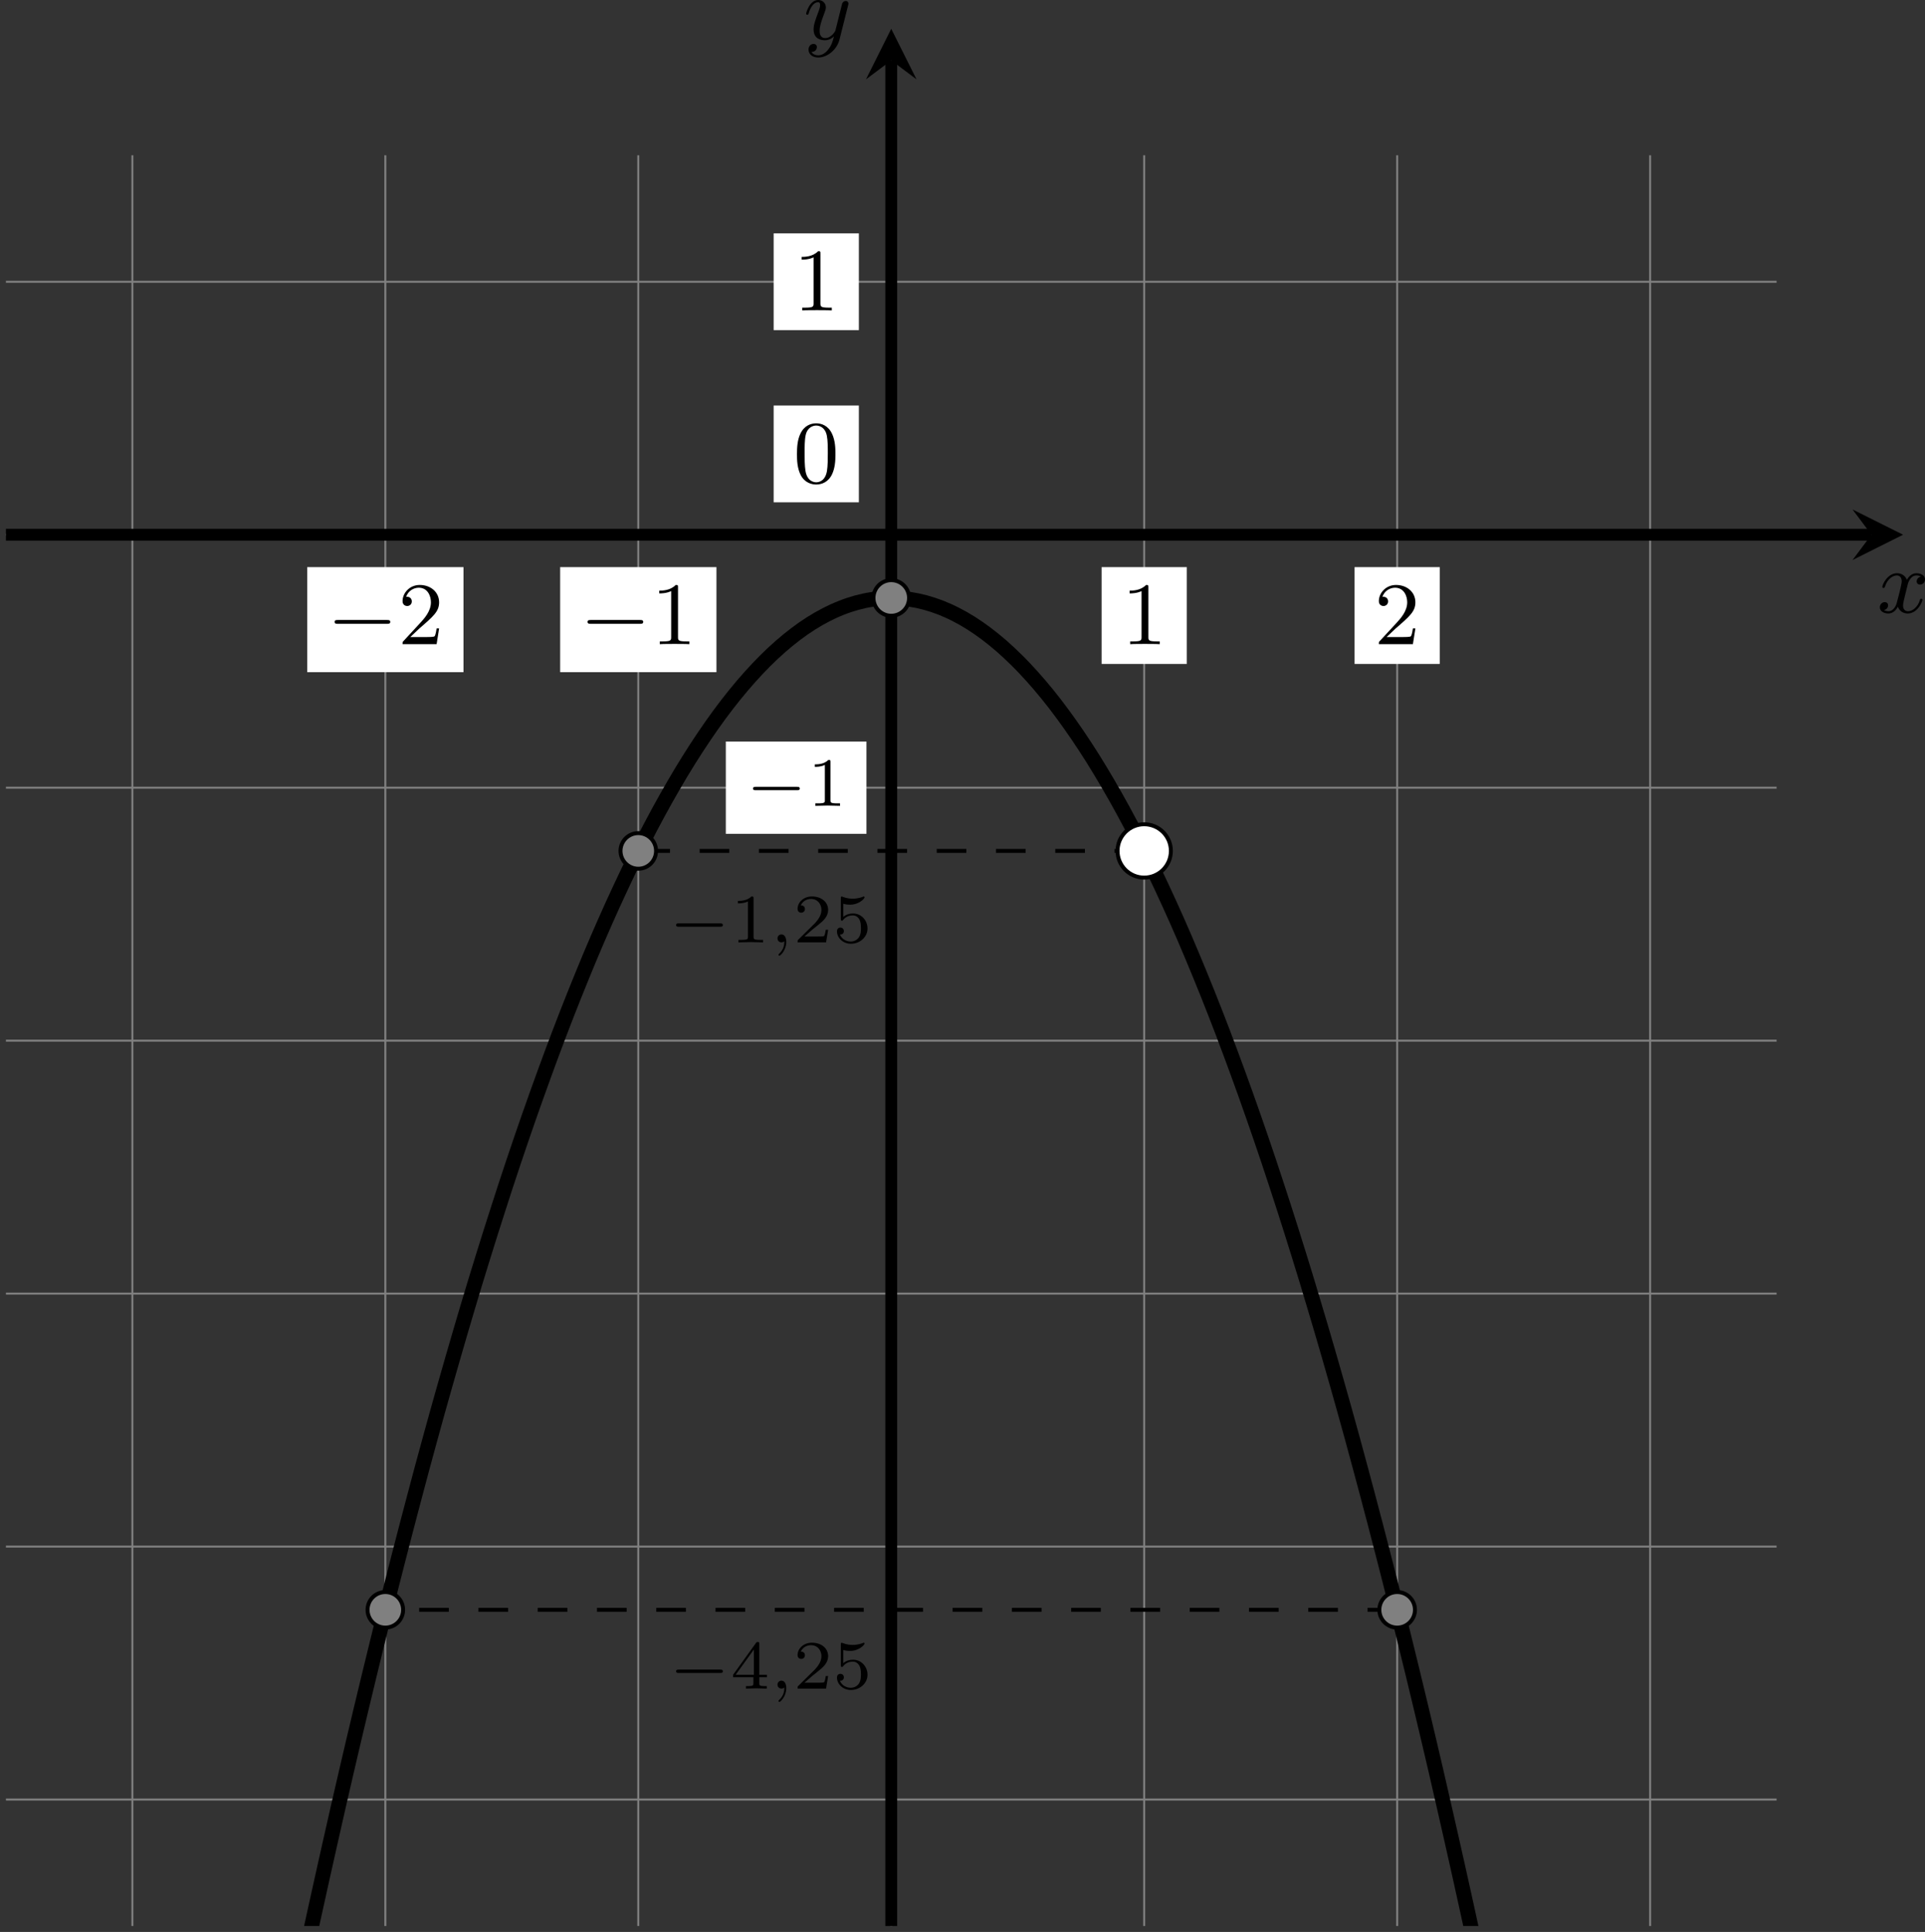 <?xml version='1.0' encoding='UTF-8'?>
<!-- This file was generated by dvisvgm 2.13.3 -->
<svg version='1.1' xmlns='http://www.w3.org/2000/svg' xmlns:xlink='http://www.w3.org/1999/xlink' width='388.296pt' height='389.679pt' viewBox='-0 479.196 388.296 389.679'>
<rect x="-0" y="479.196" width="388.296" height="389.679" fill="#333333" stroke="none"/>
<defs>
<clipPath id='clip1'>
<path d='M.598 433.84V255.258H179.18V433.84ZM179.18 255.258'/>
</clipPath>
<path id='g7-59' d='M1.471-.112C1.471 .272 1.402 .718 .928 1.165C.9 1.193 .879 1.213 .879 1.248C.879 1.297 .934 1.346 .976 1.346C1.074 1.346 1.667 .788 1.667-.042C1.667-.474 1.499-.802 1.179-.802C.948-.802 .781-.621 .781-.404C.781-.181 .941 0 1.186 0C1.353 0 1.465-.112 1.471-.112Z'/>
<path id='g5-48' d='M4.241-2.869C4.241-3.47 4.214-4.241 3.9-4.914C3.506-5.756 2.824-5.972 2.304-5.972C1.766-5.972 1.085-5.756 .69-4.896C.403-4.277 .359-3.551 .359-2.869C.359-2.286 .377-1.417 .762-.708C1.184 .054 1.883 .197 2.295 .197C2.878 .197 3.542-.054 3.918-.879C4.187-1.479 4.241-2.152 4.241-2.869ZM2.304-.027C2.035-.027 1.39-.152 1.219-1.166C1.13-1.695 1.13-2.466 1.13-2.977C1.13-3.587 1.13-4.295 1.237-4.788C1.417-5.586 1.991-5.747 2.295-5.747C2.636-5.747 3.201-5.568 3.371-4.734C3.47-4.241 3.47-3.542 3.47-2.977C3.47-2.421 3.47-1.668 3.38-1.139C3.192-.117 2.529-.027 2.304-.027Z'/>
<path id='g5-49' d='M2.726-5.73C2.726-5.954 2.717-5.972 2.493-5.972C1.937-5.398 1.112-5.398 .834-5.398V-5.12C1.004-5.12 1.551-5.12 2.035-5.353V-.717C2.035-.386 2.008-.278 1.175-.278H.888V0C1.21-.027 2.008-.027 2.376-.027S3.551-.027 3.873 0V-.278H3.587C2.753-.278 2.726-.386 2.726-.717V-5.73Z'/>
<path id='g5-50' d='M4.142-1.587H3.891C3.873-1.47 3.802-.941 3.685-.798C3.631-.717 3.013-.717 2.833-.717H1.237L2.125-1.56C3.596-2.833 4.142-3.309 4.142-4.223C4.142-5.254 3.291-5.972 2.188-5.972C1.157-5.972 .457-5.156 .457-4.34C.457-3.891 .843-3.847 .924-3.847C1.121-3.847 1.39-3.99 1.39-4.313C1.39-4.582 1.201-4.779 .924-4.779C.879-4.779 .852-4.779 .816-4.77C1.031-5.407 1.605-5.694 2.089-5.694C3.004-5.694 3.318-4.842 3.318-4.223C3.318-3.309 2.627-2.564 2.197-2.098L.556-.323C.457-.224 .457-.206 .457 0H3.891L4.142-1.587Z'/>
<path id='g1-0' d='M6.052-2.053C6.214-2.053 6.384-2.053 6.384-2.251C6.384-2.439 6.205-2.439 6.052-2.439H1.103C.95-2.439 .771-2.439 .771-2.251C.771-2.053 .941-2.053 1.103-2.053H6.052Z'/>
<path id='g2-120' d='M4.411-3.622C4.08-3.56 3.981-3.273 3.981-3.138C3.981-2.968 4.107-2.815 4.331-2.815C4.582-2.815 4.824-3.031 4.824-3.344C4.824-3.757 4.376-3.963 3.954-3.963C3.416-3.963 3.102-3.488 2.995-3.3C2.824-3.739 2.43-3.963 2-3.963C1.04-3.963 .52-2.815 .52-2.582C.52-2.502 .583-2.475 .646-2.475C.726-2.475 .753-2.52 .771-2.573C1.049-3.461 1.641-3.739 1.982-3.739C2.242-3.739 2.475-3.569 2.475-3.147C2.475-2.824 2.089-1.39 1.973-.959C1.901-.681 1.632-.126 1.139-.126C.959-.126 .771-.188 .681-.242C.924-.287 1.103-.493 1.103-.726C1.103-.95 .933-1.049 .762-1.049C.502-1.049 .269-.825 .269-.52C.269-.081 .753 .099 1.13 .099C1.65 .099 1.955-.332 2.089-.574C2.313 .018 2.842 .099 3.084 .099C4.053 .099 4.564-1.067 4.564-1.282C4.564-1.327 4.537-1.39 4.447-1.39C4.349-1.39 4.34-1.354 4.295-1.219C4.098-.574 3.578-.126 3.111-.126C2.851-.126 2.609-.287 2.609-.717C2.609-.915 2.735-1.408 2.815-1.748C2.851-1.91 3.093-2.878 3.111-2.941C3.219-3.264 3.488-3.739 3.945-3.739C4.107-3.739 4.277-3.712 4.411-3.622Z'/>
<path id='g2-121' d='M4.501-3.452C4.51-3.497 4.528-3.551 4.528-3.604C4.528-3.721 4.447-3.865 4.25-3.865C4.133-3.865 3.972-3.793 3.9-3.622C3.891-3.587 3.802-3.219 3.748-3.022L3.3-1.228C3.228-.968 3.228-.95 3.21-.87C3.201-.834 2.824-.126 2.179-.126C1.623-.126 1.623-.69 1.623-.861C1.623-1.264 1.739-1.704 2.125-2.708C2.197-2.914 2.251-3.04 2.251-3.21C2.251-3.649 1.919-3.963 1.479-3.963C.619-3.963 .26-2.69 .26-2.582C.26-2.502 .323-2.475 .386-2.475C.484-2.475 .493-2.529 .529-2.645C.717-3.309 1.076-3.739 1.453-3.739C1.668-3.739 1.668-3.569 1.668-3.443C1.668-3.291 1.632-3.129 1.551-2.914C1.13-1.802 1.013-1.426 1.013-.995C1.013 0 1.82 .099 2.152 .099C2.591 .099 2.905-.134 3.067-.296C2.95 .161 2.851 .565 2.502 1.013C2.233 1.372 1.874 1.614 1.479 1.614C1.228 1.614 .933 1.524 .807 1.273C1.282 1.273 1.345 .879 1.345 .789C1.345 .592 1.201 .466 1.004 .466C.789 .466 .502 .637 .502 1.049C.502 1.515 .915 1.838 1.479 1.838C2.394 1.838 3.371 1.058 3.631 .009L4.501-3.452Z'/>
<path id='g6-0' d='M5.189-1.576C5.3-1.576 5.467-1.576 5.467-1.743C5.467-1.918 5.307-1.918 5.189-1.918H1.032C.921-1.918 .753-1.918 .753-1.75C.753-1.576 .914-1.576 1.032-1.576H5.189Z'/>
<path id='g8-49' d='M2.336-4.435C2.336-4.624 2.322-4.631 2.127-4.631C1.681-4.191 1.046-4.184 .76-4.184V-3.933C.928-3.933 1.388-3.933 1.771-4.129V-.572C1.771-.342 1.771-.251 1.074-.251H.809V0C.934-.007 1.792-.028 2.05-.028C2.267-.028 3.145-.007 3.299 0V-.251H3.034C2.336-.251 2.336-.342 2.336-.572V-4.435Z'/>
<path id='g8-50' d='M3.522-1.269H3.285C3.264-1.116 3.194-.704 3.103-.635C3.048-.593 2.511-.593 2.413-.593H1.13C1.862-1.241 2.106-1.437 2.525-1.764C3.041-2.176 3.522-2.608 3.522-3.271C3.522-4.115 2.783-4.631 1.89-4.631C1.025-4.631 .439-4.024 .439-3.382C.439-3.027 .739-2.992 .809-2.992C.976-2.992 1.179-3.11 1.179-3.361C1.179-3.487 1.13-3.731 .767-3.731C.983-4.226 1.458-4.38 1.785-4.38C2.483-4.38 2.845-3.836 2.845-3.271C2.845-2.664 2.413-2.183 2.19-1.932L.509-.272C.439-.209 .439-.195 .439 0H3.313L3.522-1.269Z'/>
<path id='g8-52' d='M3.689-1.144V-1.395H2.915V-4.505C2.915-4.652 2.915-4.7 2.762-4.7C2.678-4.7 2.65-4.7 2.58-4.603L.272-1.395V-1.144H2.322V-.572C2.322-.335 2.322-.251 1.757-.251H1.569V0C1.918-.014 2.364-.028 2.615-.028C2.873-.028 3.32-.014 3.668 0V-.251H3.48C2.915-.251 2.915-.335 2.915-.572V-1.144H3.689ZM2.371-3.947V-1.395H.53L2.371-3.947Z'/>
<path id='g8-53' d='M1.081-3.891C1.437-3.801 1.646-3.801 1.757-3.801C2.678-3.801 3.222-4.428 3.222-4.533C3.222-4.61 3.173-4.631 3.138-4.631C3.124-4.631 3.11-4.631 3.082-4.61C2.915-4.547 2.545-4.407 2.029-4.407C1.834-4.407 1.465-4.421 1.011-4.596C.941-4.631 .928-4.631 .921-4.631C.83-4.631 .83-4.554 .83-4.442V-2.385C.83-2.267 .83-2.183 .941-2.183C1.004-2.183 1.011-2.197 1.081-2.28C1.381-2.664 1.806-2.72 2.05-2.72C2.469-2.72 2.657-2.385 2.692-2.329C2.817-2.099 2.859-1.834 2.859-1.43C2.859-1.22 2.859-.809 2.65-.502C2.476-.251 2.176-.084 1.834-.084C1.381-.084 .914-.335 .739-.795C1.004-.774 1.137-.948 1.137-1.137C1.137-1.437 .879-1.492 .788-1.492C.774-1.492 .439-1.492 .439-1.116C.439-.488 1.011 .139 1.848 .139C2.741 .139 3.522-.523 3.522-1.402C3.522-2.19 2.922-2.915 2.057-2.915C1.75-2.915 1.388-2.838 1.081-2.573V-3.891Z'/>
</defs>
<g id='page8' transform='matrix(2 0 0 2 0 0)'>
<path d='M.598 421.086H179.18M.598 395.574H179.18M.598 370.062H179.18M.598 344.551H179.18M.598 319.039H179.18M.598 293.527H179.18M.598 268.016H179.18M13.352 433.84V255.258M38.863 433.84V255.258M64.375 433.84V255.258M89.887 433.84V255.258M115.398 433.84V255.258M140.914 433.84V255.258M166.426 433.84V255.258' stroke='#808080' fill='none' stroke-width='.199'/>
<path d='M.598 293.527H188.75' stroke='#000' fill='none' stroke-width='1.196' stroke-miterlimit='10'/>
<path d='M191.937 293.527L186.836 290.977L188.75 293.527L186.836 296.078'/>
<g transform='matrix(1 0 0 1 99.436 7.846)'>
<use x='89.888' y='293.526' xlink:href='#g2-120'/>
</g>
<path d='M89.887 433.84V245.691' stroke='#000' fill='none' stroke-width='1.196' stroke-miterlimit='10'/>
<path d='M89.887 242.504L87.34 247.601L89.887 245.691L92.438 247.601'/>
<g transform='matrix(1 0 0 1 -8.845 -49.965)'>
<use x='89.888' y='293.526' xlink:href='#g2-121'/>
</g>
<path d='M78.027 272.894H86.621V263.133H78.027Z' fill='#fff'/>
<g transform='matrix(1 0 0 1 -9.868 -22.623)'>
<use x='89.888' y='293.526' xlink:href='#g5-49'/>
</g>
<path d='M30.984 307.387H46.746V296.793H30.984Z' fill='#fff'/>
<g transform='matrix(1 0 0 1 -56.912 11.039)'>
<use x='89.888' y='293.526' xlink:href='#g1-0'/>
<use x='97.056' y='293.526' xlink:href='#g5-50'/>
</g>
<path d='M56.496 307.387H72.258V296.793H56.496Z' fill='#fff'/>
<g transform='matrix(1 0 0 1 -31.4 11.039)'>
<use x='89.888' y='293.526' xlink:href='#g1-0'/>
<use x='97.056' y='293.526' xlink:href='#g5-49'/>
</g>
<path d='M111.106 306.559H119.695V296.793H111.106Z' fill='#fff'/>
<g transform='matrix(1 0 0 1 23.208 11.039)'>
<use x='89.888' y='293.526' xlink:href='#g5-49'/>
</g>
<path d='M136.617 306.559H145.207V296.793H136.617Z' fill='#fff'/>
<g transform='matrix(1 0 0 1 48.72 11.039)'>
<use x='89.888' y='293.526' xlink:href='#g5-50'/>
</g>
<path d='M78.027 290.258H86.621V280.496H78.027Z' fill='#fff'/>
<g transform='matrix(1 0 0 1 -9.868 -5.261)'>
<use x='89.888' y='293.526' xlink:href='#g5-48'/>
</g>
<g transform='matrix(1 0 0 1 -22.451 41.113)'>
<use x='89.888' y='293.526' xlink:href='#g6-0'/>
<use x='96.115' y='293.526' xlink:href='#g8-49'/>
<use x='100.086' y='293.526' xlink:href='#g7-59'/>
<use x='102.452' y='293.526' xlink:href='#g8-50'/>
<use x='106.424' y='293.526' xlink:href='#g8-53'/>
</g>
<g transform='matrix(1 0 0 1 -22.451 116.373)'>
<use x='89.888' y='293.526' xlink:href='#g6-0'/>
<use x='96.115' y='293.526' xlink:href='#g8-52'/>
<use x='100.086' y='293.526' xlink:href='#g7-59'/>
<use x='102.452' y='293.526' xlink:href='#g8-50'/>
<use x='106.424' y='293.526' xlink:href='#g8-53'/>
</g>
<path d='M73.203 323.691H87.387V314.383H73.203Z' fill='#fff'/>
<g transform='matrix(1 0 0 1 -14.694 27.344)'>
<use x='89.888' y='293.526' xlink:href='#g6-0'/>
<use x='96.115' y='293.526' xlink:href='#g8-49'/>
</g>
<path d='M115.398 325.414H64.375' stroke='#000' fill='none' stroke-width='.399' stroke-miterlimit='10' stroke-dasharray='2.989 2.989'/>
<path d='M140.914 401.953H38.863' stroke='#000' fill='none' stroke-width='.399' stroke-miterlimit='10' stroke-dasharray='2.989 2.989'/>
<path d='M13.352 529.512C13.352 529.512 13.906 526.187 14.121 524.922C14.336 523.656 14.676 521.633 14.891 520.379C15.105 519.125 15.445 517.121 15.66 515.883C15.871 514.641 16.215 512.66 16.43 511.43C16.641 510.203 16.984 508.242 17.195 507.027C17.41 505.809 17.754 503.871 17.965 502.668C18.18 501.465 18.52 499.547 18.734 498.355C18.949 497.164 19.289 495.27 19.504 494.09C19.715 492.914 20.059 491.035 20.273 489.871C20.484 488.707 20.828 486.852 21.039 485.699C21.254 484.547 21.598 482.711 21.809 481.57C22.023 480.434 22.363 478.617 22.578 477.492C22.793 476.367 23.133 474.57 23.348 473.457C23.562 472.344 23.902 470.57 24.117 469.473C24.328 468.371 24.672 466.617 24.887 465.531C25.098 464.441 25.441 462.711 25.652 461.637C25.867 460.562 26.211 458.848 26.422 457.785C26.637 456.727 26.977 455.035 27.191 453.984C27.406 452.937 27.746 451.266 27.961 450.23C28.172 449.191 28.516 447.543 28.73 446.52C28.941 445.496 29.285 443.867 29.496 442.855C29.711 441.848 30.055 440.238 30.266 439.238C30.48 438.242 30.824 436.652 31.035 435.668C31.25 434.684 31.59 433.117 31.805 432.145C32.02 431.172 32.359 429.625 32.574 428.668C32.785 427.711 33.129 426.184 33.344 425.234C33.555 424.289 33.898 422.785 34.109 421.852C34.324 420.918 34.668 419.434 34.879 418.512C35.094 417.594 35.434 416.129 35.648 415.219C35.863 414.312 36.203 412.867 36.418 411.973C36.629 411.078 36.973 409.656 37.188 408.773C37.398 407.895 37.742 406.488 37.957 405.621C38.168 404.754 38.512 403.371 38.723 402.516C38.938 401.66 39.281 400.297 39.492 399.453C39.707 398.609 40.047 397.27 40.262 396.441C40.477 395.609 40.816 394.289 41.031 393.473C41.242 392.656 41.586 391.356 41.801 390.551C42.012 389.746 42.355 388.465 42.566 387.676C42.781 386.883 43.125 385.625 43.336 384.848C43.551 384.066 43.891 382.828 44.105 382.062C44.32 381.297 44.66 380.078 44.875 379.328C45.09 378.574 45.43 377.379 45.645 376.637C45.855 375.898 46.199 374.723 46.414 373.992C46.625 373.266 46.969 372.109 47.18 371.394C47.395 370.684 47.738 369.547 47.949 368.844C48.164 368.144 48.504 367.027 48.719 366.34C48.934 365.652 49.273 364.559 49.488 363.883C49.699 363.207 50.043 362.133 50.258 361.473C50.469 360.809 50.812 359.754 51.023 359.106C51.238 358.457 51.582 357.422 51.793 356.785C52.008 356.148 52.348 355.137 52.562 354.512C52.777 353.891 53.117 352.898 53.332 352.285C53.547 351.676 53.887 350.707 54.102 350.106C54.312 349.508 54.656 348.559 54.871 347.973C55.082 347.387 55.426 346.457 55.637 345.887C55.852 345.312 56.195 344.402 56.406 343.844C56.621 343.285 56.961 342.394 57.176 341.848C57.391 341.301 57.73 340.434 57.945 339.902C58.156 339.367 58.5 338.519 58.715 338C58.926 337.477 59.27 336.652 59.48 336.144C59.695 335.633 60.039 334.828 60.25 334.332C60.465 333.836 60.809 333.055 61.02 332.57C61.234 332.086 61.574 331.324 61.789 330.852C62.004 330.383 62.344 329.641 62.559 329.184C62.77 328.727 63.113 328.004 63.328 327.559C63.539 327.113 63.883 326.414 64.094 325.981C64.309 325.551 64.652 324.867 64.863 324.449C65.078 324.031 65.418 323.371 65.633 322.965C65.848 322.559 66.188 321.918 66.402 321.527C66.613 321.133 66.957 320.512 67.172 320.133C67.383 319.754 67.727 319.156 67.941 318.789C68.152 318.422 68.496 317.84 68.707 317.488C68.922 317.133 69.266 316.574 69.477 316.234C69.691 315.894 70.031 315.356 70.246 315.027C70.461 314.699 70.801 314.184 71.016 313.867C71.227 313.551 71.57 313.055 71.785 312.75C71.996 312.449 72.34 311.973 72.551 311.684C72.766 311.394 73.109 310.938 73.32 310.664C73.535 310.387 73.875 309.949 74.09 309.688C74.305 309.422 74.644 309.008 74.859 308.758C75.074 308.508 75.414 308.113 75.629 307.875C75.84 307.637 76.184 307.266 76.398 307.039C76.609 306.812 76.953 306.461 77.164 306.25C77.379 306.035 77.723 305.703 77.934 305.504C78.148 305.305 78.488 304.996 78.703 304.809C78.918 304.621 79.258 304.332 79.473 304.156C79.684 303.984 80.027 303.715 80.242 303.551C80.453 303.391 80.797 303.141 81.008 302.992C81.223 302.844 81.566 302.617 81.777 302.48C81.992 302.348 82.336 302.141 82.547 302.016C82.762 301.895 83.102 301.707 83.316 301.598C83.531 301.488 83.871 301.32 84.086 301.223C84.297 301.129 84.641 300.98 84.855 300.898C85.066 300.812 85.41 300.688 85.621 300.617C85.836 300.547 86.18 300.441 86.391 300.383C86.605 300.324 86.945 300.242 87.16 300.195C87.375 300.148 87.715 300.086 87.93 300.055C88.141 300.02 88.484 299.98 88.699 299.961C88.91 299.938 89.254 299.918 89.469 299.91C89.68 299.902 90.023 299.902 90.234 299.91C90.449 299.914 90.793 299.934 91.004 299.953C91.219 299.973 91.559 300.012 91.773 300.043S92.328 300.137 92.543 300.18C92.754 300.223 93.098 300.305 93.312 300.363C93.523 300.422 93.867 300.523 94.078 300.594C94.293 300.664 94.637 300.785 94.848 300.867C95.062 300.953 95.402 301.094 95.617 301.191C95.832 301.285 96.172 301.449 96.387 301.559C96.602 301.668 96.941 301.852 97.156 301.973C97.367 302.094 97.711 302.301 97.926 302.434C98.137 302.57 98.48 302.797 98.691 302.941C98.906 303.09 99.25 303.336 99.461 303.496C99.676 303.656 100.016 303.922 100.231 304.098C100.445 304.269 100.785 304.559 101 304.742C101.211 304.93 101.555 305.238 101.769 305.438C101.981 305.633 102.324 305.965 102.535 306.176C102.75 306.387 103.094 306.734 103.305 306.961C103.519 307.184 103.859 307.555 104.074 307.793C104.289 308.027 104.629 308.422 104.844 308.672C105.059 308.922 105.398 309.332 105.613 309.594C105.824 309.859 106.168 310.289 106.383 310.566C106.594 310.84 106.938 311.293 107.148 311.582C107.363 311.871 107.707 312.344 107.918 312.648C108.133 312.949 108.473 313.441 108.688 313.758C108.902 314.07 109.242 314.586 109.457 314.914C109.668 315.238 110.012 315.773 110.227 316.113C110.438 316.457 110.781 317.012 110.992 317.363C111.207 317.719 111.551 318.293 111.762 318.66C111.977 319.027 112.32 319.621 112.531 320C112.746 320.379 113.086 320.996 113.301 321.391C113.516 321.781 113.856 322.418 114.07 322.824C114.281 323.227 114.625 323.887 114.84 324.305C115.051 324.723 115.394 325.402 115.606 325.832C115.82 326.262 116.164 326.961 116.375 327.402C116.59 327.848 116.93 328.566 117.144 329.023C117.359 329.481 117.699 330.223 117.914 330.691C118.125 331.16 118.469 331.922 118.684 332.402C118.894 332.883 119.238 333.668 119.453 334.16C119.664 334.656 120.008 335.457 120.219 335.965C120.434 336.473 120.777 337.297 120.988 337.816C121.203 338.336 121.543 339.18 121.758 339.715C121.973 340.246 122.312 341.113 122.527 341.66C122.738 342.203 123.082 343.09 123.297 343.648C123.508 344.207 123.852 345.113 124.062 345.688C124.277 346.258 124.621 347.184 124.832 347.769C125.047 348.352 125.387 349.301 125.602 349.898C125.816 350.496 126.156 351.465 126.371 352.074S126.926 353.672 127.141 354.297C127.352 354.918 127.695 355.93 127.91 356.562C128.121 357.199 128.465 358.231 128.676 358.879C128.891 359.527 129.234 360.578 129.445 361.238C129.66 361.902 130 362.973 130.215 363.648C130.43 364.32 130.769 365.414 130.984 366.102C131.195 366.789 131.539 367.902 131.754 368.602C131.965 369.301 132.309 370.434 132.519 371.148C132.734 371.859 133.078 373.016 133.289 373.738C133.504 374.465 133.844 375.641 134.059 376.379S134.613 378.312 134.828 379.066C135.043 379.816 135.383 381.031 135.598 381.797C135.809 382.562 136.152 383.797 136.367 384.574C136.578 385.352 136.922 386.609 137.133 387.398C137.348 388.191 137.691 389.469 137.902 390.269C138.117 391.074 138.457 392.371 138.672 393.188C138.887 394.004 139.227 395.32 139.441 396.152C139.652 396.98 139.996 398.32 140.211 399.16C140.422 400 140.766 401.363 140.977 402.215C141.191 403.07 141.535 404.453 141.746 405.32C141.961 406.187 142.305 407.586 142.516 408.469C142.731 409.348 143.07 410.77 143.285 411.664C143.5 412.555 143.84 414 144.055 414.906C144.266 415.809 144.609 417.273 144.824 418.191C145.035 419.109 145.379 420.594 145.59 421.527C145.805 422.457 146.148 423.961 146.359 424.906C146.574 425.852 146.914 427.375 147.129 428.332C147.344 429.293 147.684 430.836 147.898 431.809C148.109 432.777 148.453 434.344 148.668 435.328C148.879 436.309 149.223 437.895 149.438 438.891C149.648 439.887 149.992 441.496 150.203 442.504C150.418 443.512 150.762 445.141 150.973 446.164C151.188 447.184 151.527 448.832 151.742 449.867C151.957 450.902 152.297 452.57 152.512 453.621C152.723 454.668 153.066 456.355 153.281 457.418C153.492 458.477 153.836 460.187 154.047 461.262C154.262 462.332 154.606 464.066 154.816 465.152C155.031 466.238 155.371 467.988 155.586 469.086C155.801 470.187 156.141 471.957 156.356 473.07C156.57 474.184 156.91 475.977 157.125 477.102C157.336 478.223 157.68 480.039 157.894 481.176C158.106 482.312 158.449 484.148 158.66 485.297C158.875 486.449 159.219 488.301 159.43 489.465C159.644 490.629 159.984 492.504 160.199 493.68C160.414 494.855 160.754 496.754 160.969 497.941C161.18 499.129 161.523 501.047 161.738 502.25C161.949 503.449 162.293 505.387 162.504 506.602C162.719 507.816 163.062 509.773 163.273 511.004C163.488 512.23 163.832 514.207 164.043 515.449C164.258 516.687 164.598 518.687 164.812 519.941S165.367 523.215 165.582 524.48C165.793 525.746 166.352 529.066 166.352 529.066' stroke='#000' fill='none' stroke-width='1.494' stroke-miterlimit='10' clip-path='url(#clip1)'/>
<path d='M118.09 325.414C118.09 323.93 116.887 322.727 115.398 322.727C113.914 322.727 112.711 323.93 112.711 325.414C112.711 326.902 113.914 328.106 115.398 328.106C116.887 328.106 118.09 326.902 118.09 325.414Z' fill='#fff' clip-path='url(#clip1)'/>
<path d='M118.09 325.414C118.09 323.93 116.887 322.727 115.398 322.727C113.914 322.727 112.711 323.93 112.711 325.414C112.711 326.902 113.914 328.106 115.398 328.106C116.887 328.106 118.09 326.902 118.09 325.414Z' stroke='#000' fill='none' stroke-width='.399' stroke-miterlimit='10' clip-path='url(#clip1)'/>
<path d='M66.168 325.414C66.168 324.426 65.367 323.621 64.375 323.621C63.387 323.621 62.582 324.426 62.582 325.414C62.582 326.406 63.387 327.211 64.375 327.211C65.367 327.211 66.168 326.406 66.168 325.414Z' fill='#808080' clip-path='url(#clip1)'/>
<path d='M66.168 325.414C66.168 324.426 65.367 323.621 64.375 323.621C63.387 323.621 62.582 324.426 62.582 325.414C62.582 326.406 63.387 327.211 64.375 327.211C65.367 327.211 66.168 326.406 66.168 325.414Z' stroke='#000' fill='none' stroke-width='.399' stroke-miterlimit='10' clip-path='url(#clip1)'/>
<path d='M40.656 401.953C40.656 400.961 39.855 400.16 38.863 400.16C37.875 400.16 37.07 400.961 37.07 401.953C37.07 402.941 37.875 403.746 38.863 403.746C39.855 403.746 40.656 402.941 40.656 401.953Z' fill='#808080' clip-path='url(#clip1)'/>
<path d='M40.656 401.953C40.656 400.961 39.855 400.16 38.863 400.16C37.875 400.16 37.07 400.961 37.07 401.953C37.07 402.941 37.875 403.746 38.863 403.746C39.855 403.746 40.656 402.941 40.656 401.953Z' stroke='#000' fill='none' stroke-width='.399' stroke-miterlimit='10' clip-path='url(#clip1)'/>
<path d='M142.707 401.953C142.707 400.961 141.902 400.16 140.914 400.16C139.922 400.16 139.117 400.961 139.117 401.953C139.117 402.941 139.922 403.746 140.914 403.746C141.902 403.746 142.707 402.941 142.707 401.953Z' fill='#808080' clip-path='url(#clip1)'/>
<path d='M142.707 401.953C142.707 400.961 141.902 400.16 140.914 400.16C139.922 400.16 139.117 400.961 139.117 401.953C139.117 402.941 139.922 403.746 140.914 403.746C141.902 403.746 142.707 402.941 142.707 401.953Z' stroke='#000' fill='none' stroke-width='.399' stroke-miterlimit='10' clip-path='url(#clip1)'/>
<path d='M91.684 299.902C91.684 298.914 90.879 298.109 89.887 298.109C88.898 298.109 88.094 298.914 88.094 299.902C88.094 300.895 88.898 301.699 89.887 301.699C90.879 301.699 91.684 300.895 91.684 299.902Z' fill='#808080' clip-path='url(#clip1)'/>
<path d='M91.684 299.902C91.684 298.914 90.879 298.109 89.887 298.109C88.898 298.109 88.094 298.914 88.094 299.902C88.094 300.895 88.898 301.699 89.887 301.699C90.879 301.699 91.684 300.895 91.684 299.902Z' stroke='#000' fill='none' stroke-width='.399' stroke-miterlimit='10' clip-path='url(#clip1)'/>
</g>
</svg>